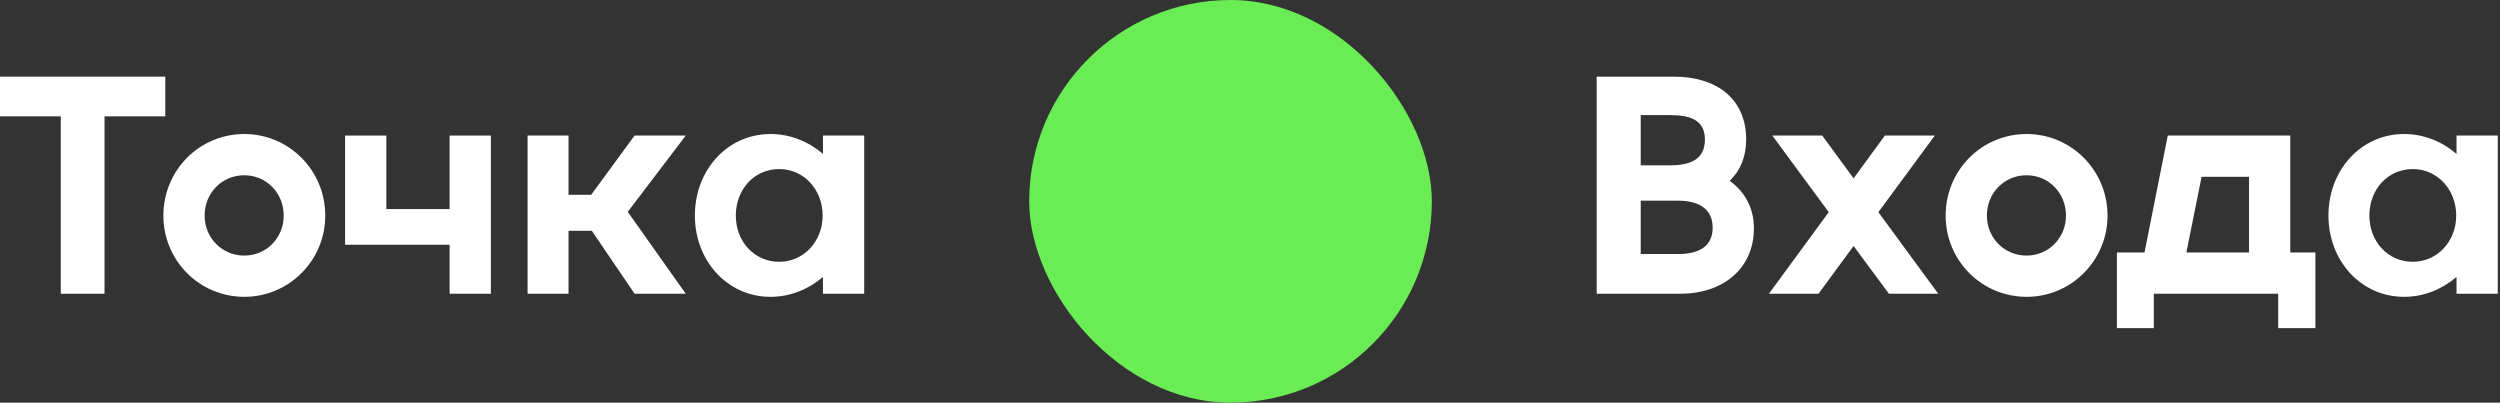 <?xml version="1.0" encoding="UTF-8"?> <svg xmlns="http://www.w3.org/2000/svg" width="981" height="158" viewBox="0 0 981 158" fill="none"><rect x="0" y="0" width="981" height="158" fill="#333333" stroke="none"/> <rect x="403.852" width="158" height="158" rx="79" fill="#69EC54"></rect> <path d="M64.861 30.075H0V45.651H23.851V115.258H41.01V45.651H64.861V30.075Z" fill="white"></path> <path d="M95.872 116.475C113.395 116.475 127.633 102.237 127.633 84.592C127.633 66.826 113.395 52.588 95.872 52.588C78.227 52.588 64.111 66.826 64.111 84.592C64.111 102.237 78.227 116.475 95.872 116.475ZM95.872 100.29C87.11 100.29 80.295 93.354 80.295 84.592C80.295 75.709 87.11 68.773 95.872 68.773C104.512 68.773 111.326 75.709 111.326 84.592C111.326 93.354 104.512 100.29 95.872 100.29Z" fill="white"></path> <path d="M176.426 53.196V82.037H151.601V53.196H135.416V96.031H176.426V115.258H192.61V53.196H176.426Z" fill="white"></path> <path d="M269.09 53.196H249.011L231.974 76.439H223.091V53.196H207.028V115.258H223.091V90.555H232.218L249.011 115.258H269.09L246.334 83.132L269.09 53.196Z" fill="white"></path> <path d="M322.929 53.196V60.376C317.209 55.508 310.03 52.588 302.363 52.588C285.327 52.588 272.671 66.826 272.671 84.592C272.671 102.237 285.327 116.475 302.363 116.475C310.03 116.475 317.209 113.554 322.929 108.687V115.258H339.114V53.196H322.929ZM305.771 102.724C295.914 102.724 288.734 94.692 288.734 84.592C288.734 74.37 295.914 66.339 305.771 66.339C315.384 66.339 322.807 74.37 322.807 84.592C322.807 94.692 315.384 102.724 305.771 102.724Z" fill="white"></path> <path d="M678.744 70.963C682.76 67.069 685.194 61.715 685.194 54.778C685.194 38.35 673.147 30.075 656.84 30.075H626.539V115.258H659.639C675.58 115.258 688.236 105.766 688.236 89.582C688.236 81.307 684.464 75.1 678.744 70.963ZM655.258 45.165C663.29 45.165 669.009 47.112 669.009 54.778C669.009 62.566 663.29 64.879 655.258 64.879H643.819V45.165H655.258ZM658.544 99.682H643.819V78.751H658.544C666.697 78.751 672.051 82.037 672.051 89.338C672.051 96.64 666.697 99.682 658.544 99.682Z" fill="white"></path> <path d="M760.56 115.258L737.074 83.254L759.221 53.196H739.629L727.339 69.99L715.048 53.196H695.456L717.603 83.254L694.117 115.258H713.588L727.339 96.518L741.211 115.258H760.56Z" fill="white"></path> <path d="M795.232 116.475C812.755 116.475 826.993 102.237 826.993 84.592C826.993 66.826 812.755 52.588 795.232 52.588C777.587 52.588 763.471 66.826 763.471 84.592C763.471 102.237 777.587 116.475 795.232 116.475ZM795.232 100.29C786.47 100.29 779.656 93.354 779.656 84.592C779.656 75.709 786.47 68.773 795.232 68.773C803.872 68.773 810.687 75.709 810.687 84.592C810.687 93.354 803.872 100.29 795.232 100.29Z" fill="white"></path> <path d="M898.701 99.073V53.196H850.633L841.506 99.073H830.676V128.766H845.157V115.258H893.955V128.766H908.558V99.073H898.701ZM857.935 99.073L863.897 69.381H882.516V99.073H857.935Z" fill="white"></path> <path d="M963.94 53.196V60.376C958.22 55.508 951.041 52.588 943.374 52.588C926.338 52.588 913.682 66.826 913.682 84.592C913.682 102.237 926.338 116.475 943.374 116.475C951.041 116.475 958.22 113.554 963.94 108.687V115.258H980.125V53.196H963.94ZM946.781 102.724C936.925 102.724 929.745 94.692 929.745 84.592C929.745 74.37 936.925 66.339 946.781 66.339C956.395 66.339 963.818 74.37 963.818 84.592C963.818 94.692 956.395 102.724 946.781 102.724Z" fill="white"></path> </svg> 